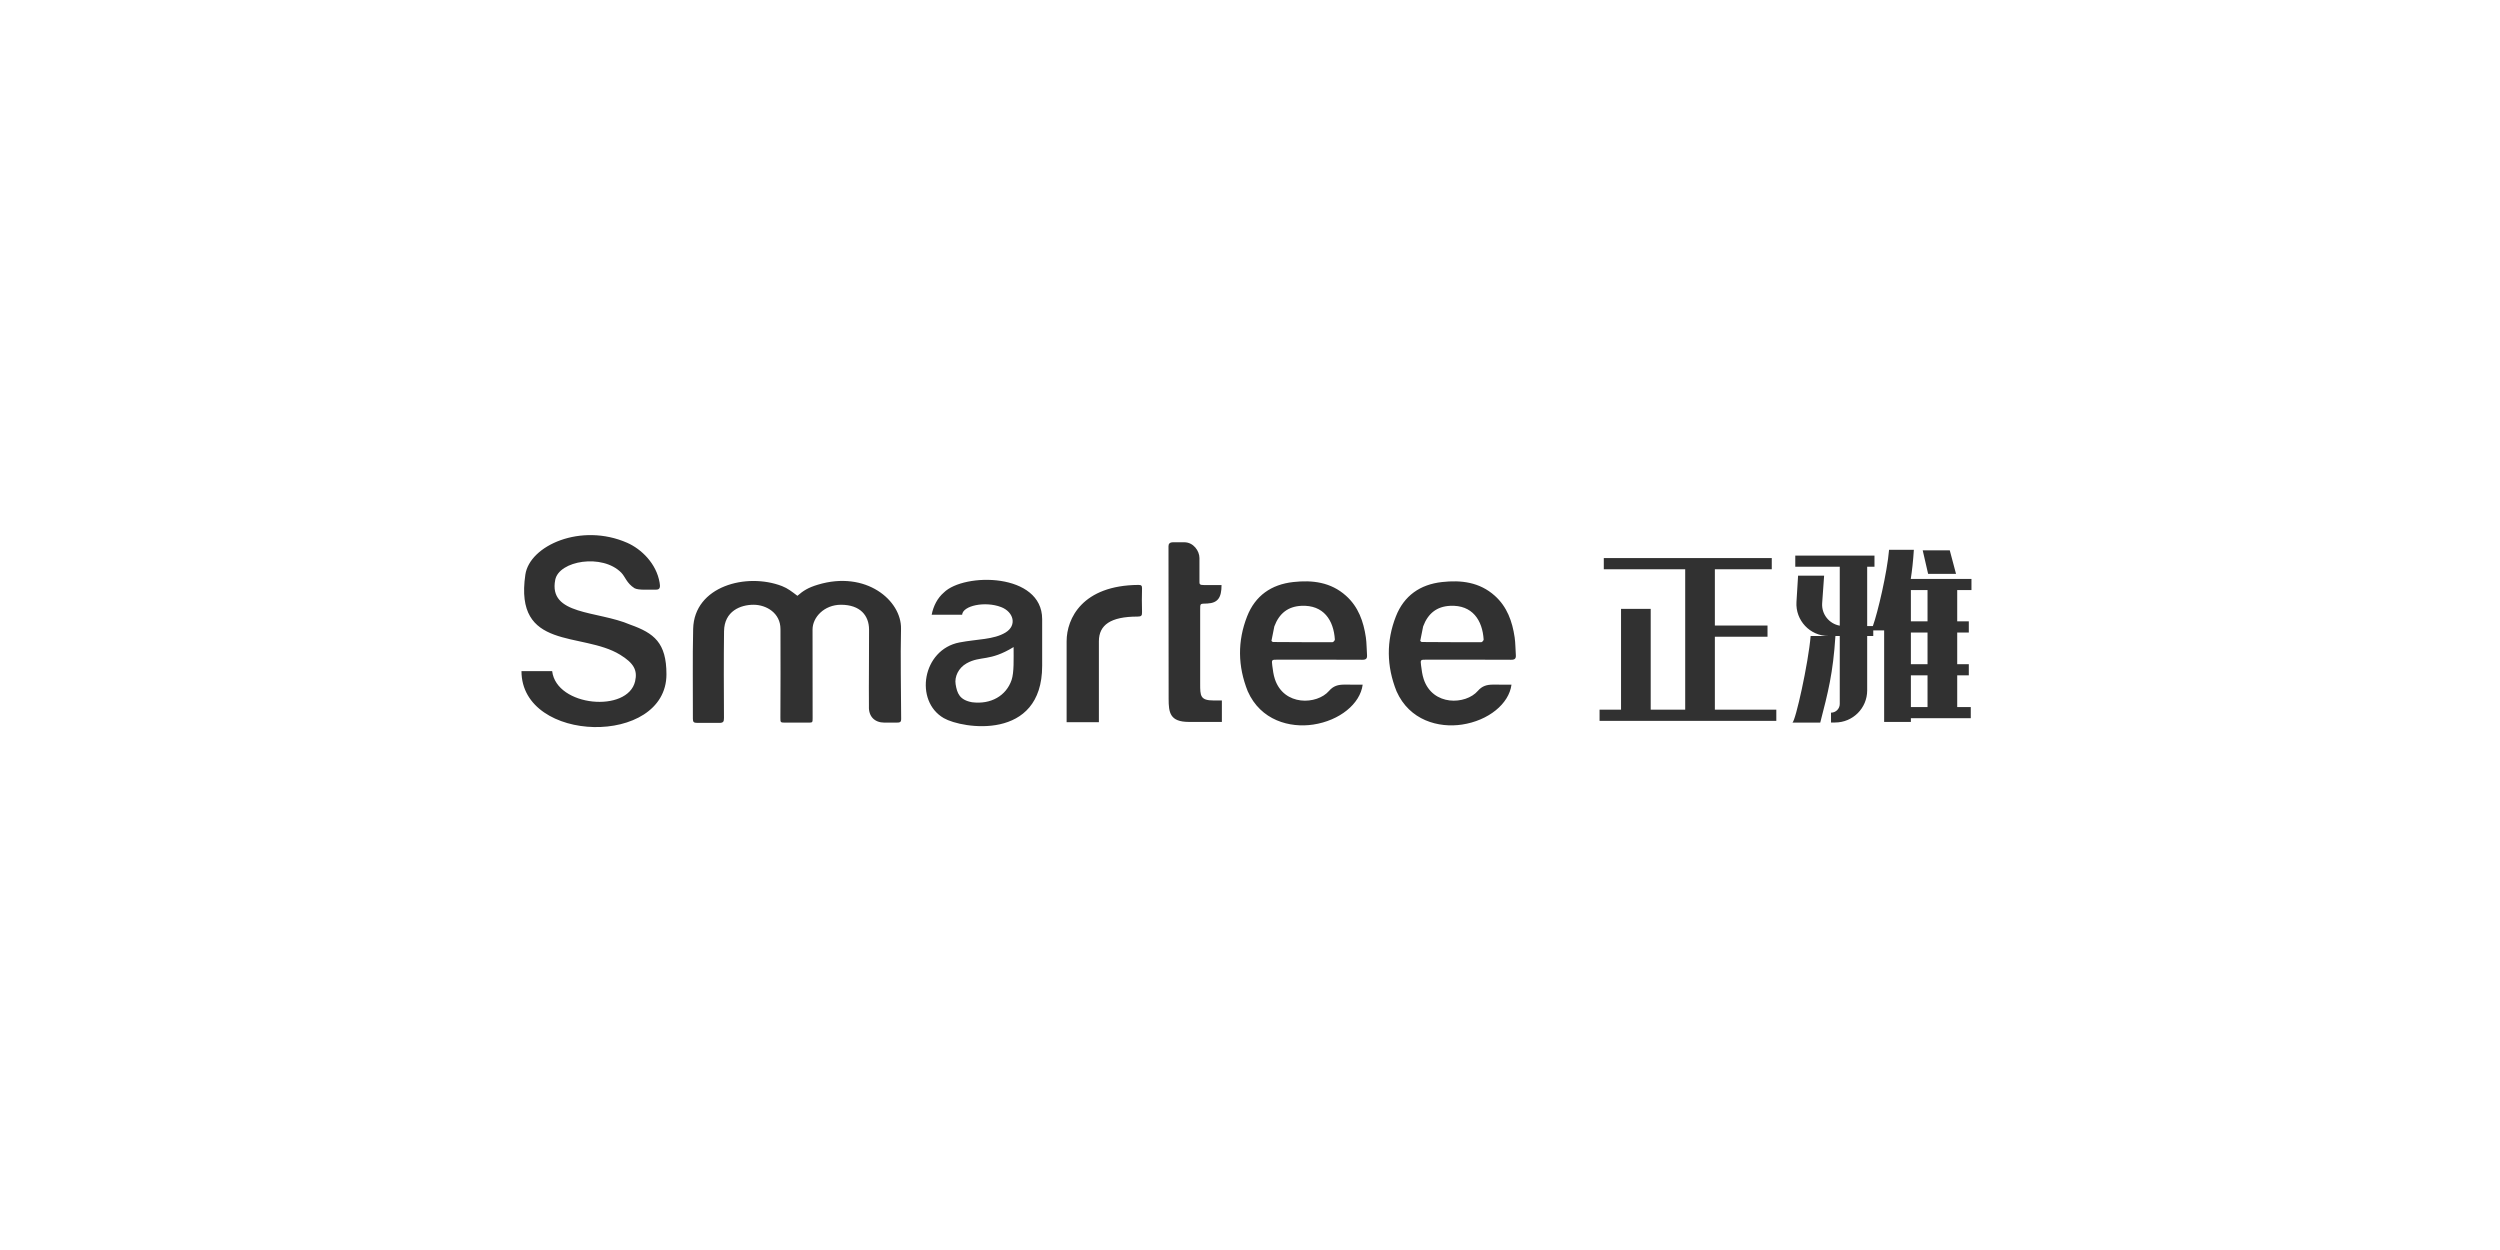 <svg width="164" height="82" viewBox="0 0 164 82" fill="none" xmlns="http://www.w3.org/2000/svg">
<path d="M34.463 37.697C34.745 35.781 38.124 34.28 41.143 35.607C42.068 36.014 43.06 36.963 43.271 38.223C43.311 38.462 43.327 38.686 43.04 38.681C42.528 38.671 41.903 38.73 41.626 38.588C41.099 38.251 41.023 37.84 40.753 37.565C39.519 36.309 36.673 36.773 36.423 38.037C35.963 40.372 39.182 40.048 41.342 40.977C42.905 41.533 43.719 42.16 43.719 44.234C43.719 48.976 34.209 48.791 34.209 44.028H36.222C36.505 46.367 41.184 46.775 41.664 44.691C41.831 43.965 41.574 43.499 40.679 42.95C38.176 41.416 33.722 42.727 34.463 37.697ZM61.913 38.873C63.249 37.55 68.366 37.571 68.366 40.614V43.678C68.366 48.629 63.125 47.809 61.912 47.109C59.968 45.986 60.502 42.611 62.944 42.144C64.107 41.921 65.189 41.965 65.963 41.493C66.737 41.021 66.49 40.137 65.673 39.824C64.623 39.423 63.167 39.725 63.115 40.325C62.509 40.332 61.764 40.325 61.118 40.325C61.23 39.747 61.506 39.224 61.913 38.873ZM84.833 38.182C86.093 38.041 87.298 38.188 88.295 39.079C89.108 39.805 89.447 40.768 89.6 41.809C89.656 42.192 89.647 42.584 89.677 42.972C89.694 43.201 89.614 43.282 89.372 43.281C87.521 43.271 85.669 43.274 83.817 43.274C83.424 43.273 83.412 43.275 83.46 43.654C83.499 43.956 83.537 44.264 83.632 44.55C84.222 46.332 86.393 46.238 87.183 45.325C87.47 44.994 87.774 44.91 88.203 44.91C88.632 44.91 88.992 44.916 89.391 44.916C89.229 46.171 87.88 47.27 86.148 47.532C84.618 47.764 82.702 47.267 81.851 45.346C81.193 43.698 81.174 42.056 81.812 40.432C82.344 39.075 83.399 38.342 84.833 38.182ZM94.594 38.182C95.853 38.041 97.058 38.188 98.056 39.079C98.868 39.805 99.208 40.768 99.361 41.809C99.417 42.192 99.409 42.584 99.439 42.972C99.456 43.201 99.375 43.282 99.134 43.281C97.282 43.271 95.431 43.274 93.579 43.274C93.185 43.273 93.173 43.275 93.222 43.654C93.26 43.956 93.299 44.264 93.394 44.55C93.984 46.332 96.154 46.238 96.944 45.325C97.231 44.994 97.536 44.91 97.965 44.91C98.394 44.91 98.754 44.916 99.153 44.916C98.991 46.171 97.642 47.27 95.909 47.532C94.379 47.764 92.464 47.267 91.612 45.346C90.954 43.698 90.935 42.056 91.572 40.432C92.105 39.075 93.16 38.342 94.594 38.182ZM53.65 38.356C56.807 37.401 59.148 39.389 59.107 41.252C59.064 43.166 59.109 45.245 59.116 47.159C59.117 47.376 59.043 47.404 58.802 47.404C58.558 47.405 58.258 47.406 58.016 47.404C57.375 47.401 56.971 47.001 57.002 46.333C56.986 44.755 57.019 42.874 57.01 41.296C57.005 40.387 56.438 39.672 55.168 39.672C54.07 39.672 53.302 40.494 53.303 41.296C53.305 43.158 53.308 45.286 53.308 47.114C53.308 47.404 53.308 47.404 52.989 47.404H51.564C51.195 47.404 51.194 47.405 51.194 47.103C51.205 45.23 51.205 43.14 51.199 41.267C51.199 40.215 50.275 39.672 49.43 39.672C48.584 39.672 47.514 40.082 47.497 41.411C47.474 43.252 47.482 45.257 47.492 47.099C47.494 47.342 47.447 47.422 47.182 47.422C46.706 47.422 46.214 47.422 45.731 47.42C45.528 47.419 45.453 47.378 45.453 47.161C45.461 45.246 45.425 43.167 45.471 41.253C45.539 38.448 48.972 37.548 51.301 38.448C51.684 38.597 51.955 38.818 52.31 39.085C52.693 38.753 53.007 38.55 53.65 38.356ZM125.549 36.066C125.5 36.833 125.43 37.443 125.346 37.979H129.328V38.709H128.393V40.761H129.154V41.492H128.393V43.572H129.154V44.302H128.393V46.382H129.283V47.112H125.354V47.359H123.6V41.354H122.886V41.721H122.487V45.293C122.487 46.454 121.546 47.395 120.385 47.396H120.114V46.751C120.431 46.751 120.688 46.494 120.688 46.178V41.721H120.404C120.246 44.183 119.919 45.417 119.409 47.401H117.581C117.781 47.334 118.632 43.492 118.778 41.721C118.839 41.721 119.474 41.721 119.946 41.721C118.735 41.721 117.774 40.699 117.848 39.489L117.954 37.765H119.662L119.534 39.567C119.483 40.294 119.995 40.922 120.688 41.044V37.178H117.77V36.447H122.966V37.178H122.487V41.068H122.86C123.178 40.196 123.8 37.545 123.923 36.066C124.007 36.066 125.259 36.066 125.549 36.066ZM74.684 38.371C74.876 38.37 74.92 38.424 74.917 38.601C74.907 39.116 74.898 39.632 74.917 40.147C74.926 40.385 74.875 40.448 74.62 40.448C72.857 40.448 72.087 40.997 72.087 42.069V47.375H69.97C69.97 45.885 69.97 43.565 69.97 42.069C69.97 40.572 71.005 38.395 74.684 38.371ZM77.69 35.573C78.294 35.573 78.683 36.144 78.684 36.604V38.111C78.678 38.326 78.683 38.381 79.009 38.381H80.133C80.133 39.207 79.89 39.554 79.205 39.59C78.716 39.616 78.731 39.546 78.731 40.029C78.731 41.638 78.731 43.249 78.731 44.859C78.731 45.642 78.731 45.951 79.619 45.951H80.155C80.155 45.951 80.155 47.144 80.155 47.358H77.996C76.74 47.358 76.663 46.739 76.662 45.845C76.659 42.468 76.657 39.209 76.653 35.832C76.653 35.676 76.728 35.572 76.966 35.572C77.226 35.573 77.458 35.574 77.69 35.573ZM116.228 37.342H112.495V41.034H115.949V41.769H112.495V46.553H116.526V47.288H104.931V46.553H106.34V39.943H108.286V46.553H110.549V37.342H105.209V36.608H116.228V37.342ZM125.354 46.382H126.446V44.302H125.354V46.382ZM66.492 42.447C64.9 43.422 64.332 42.998 63.409 43.515C62.865 43.82 62.611 44.403 62.688 44.88C62.784 45.476 62.944 45.916 63.763 46.067C64.995 46.226 66.008 45.647 66.361 44.605C66.528 44.108 66.492 43.224 66.492 42.447ZM125.354 43.572H126.446V41.492H125.354V43.572ZM85.366 39.742C84.494 39.785 83.916 40.236 83.596 41.093C83.531 41.419 83.466 41.745 83.406 42.046C83.469 42.093 83.486 42.116 83.503 42.116C84.806 42.124 86.109 42.132 87.412 42.128C87.466 42.128 87.57 42.012 87.567 41.954C87.489 40.694 86.833 39.671 85.366 39.742ZM95.127 39.742C94.255 39.785 93.678 40.236 93.358 41.093C93.293 41.419 93.227 41.745 93.167 42.046C93.231 42.093 93.248 42.116 93.265 42.116C94.568 42.124 95.871 42.132 97.174 42.128C97.228 42.128 97.33 42.012 97.327 41.954C97.249 40.694 96.594 39.671 95.127 39.742ZM125.354 40.761H126.446V38.709H125.354V40.761ZM128.315 37.645H126.484L126.129 36.1H127.904L128.315 37.645Z" fill="#313131"/>
</svg>
